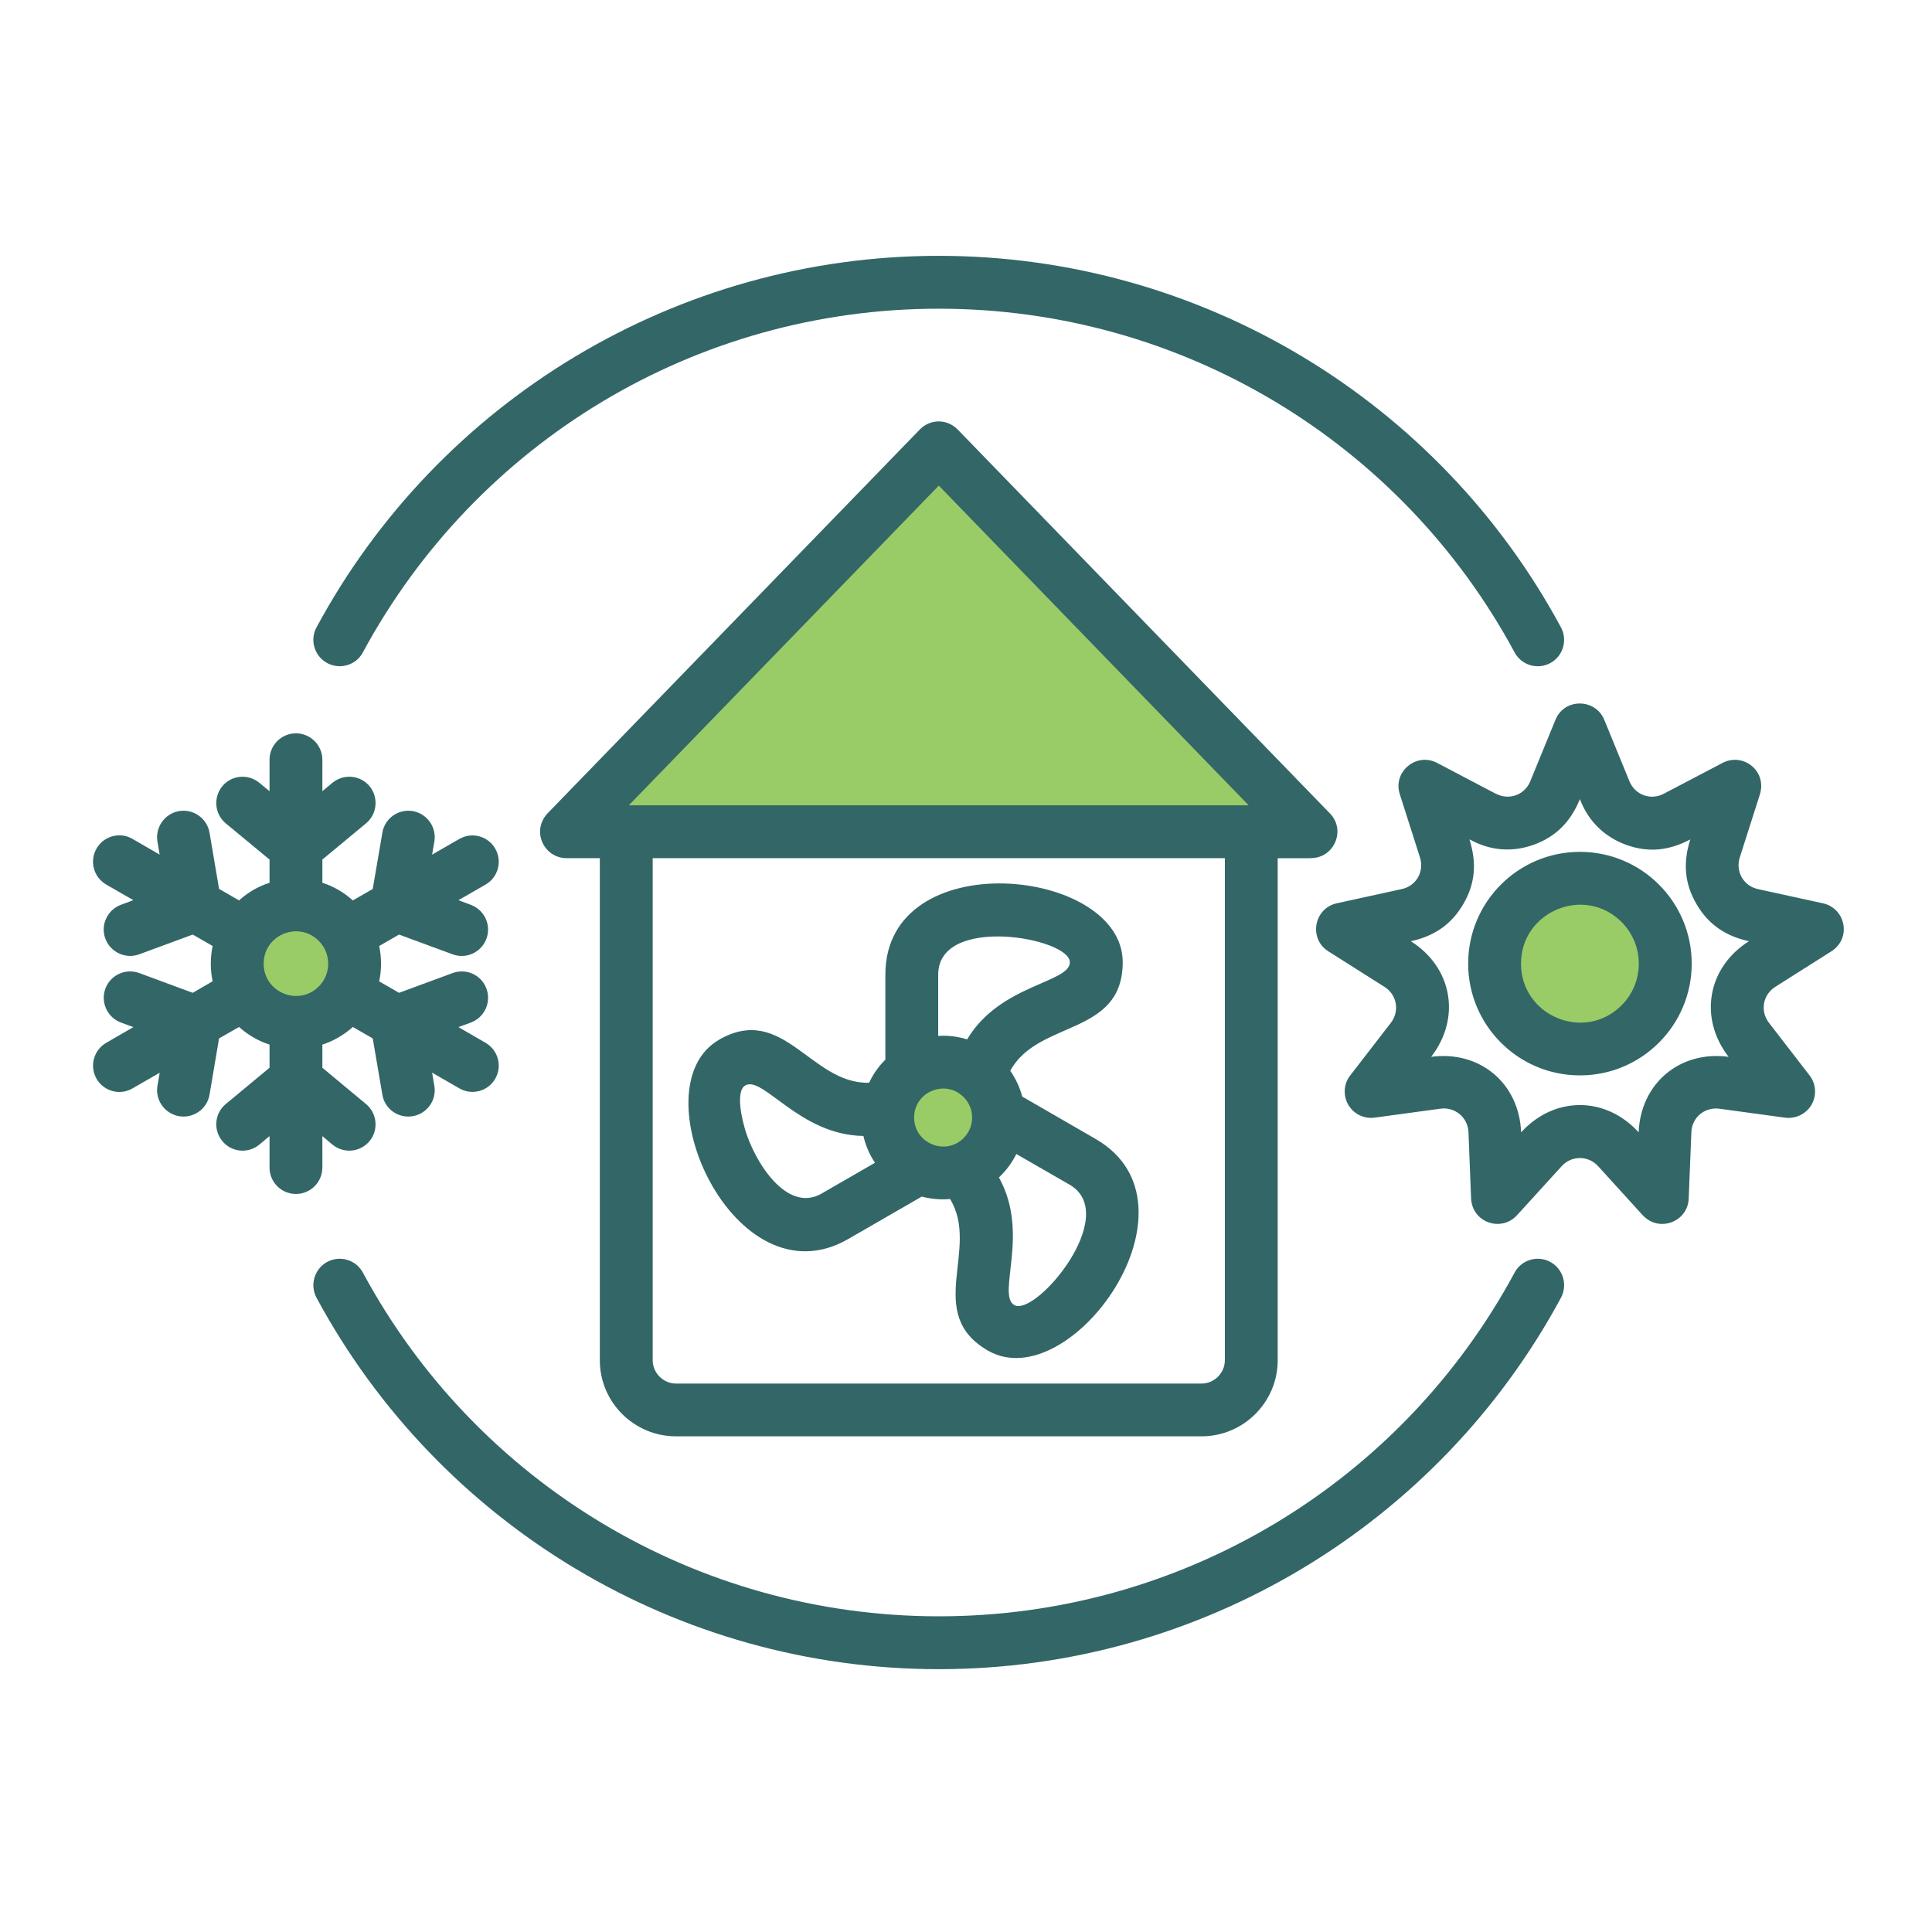 <svg id="Layer_1" enable-background="new 0 0 512 512" viewBox="0 0 512 512" xmlns="http://www.w3.org/2000/svg"><g clip-rule="evenodd" fill-rule="evenodd"><path d="m248.4 298.85 5.7-9.89 8.36 4.82c-1.87 2.35-3.63 5.27-5.19 8.93z" fill="#016967"/><path d="m244.85 289.47c.31-.17.62-.34.94-.51l6.75 11.68-10.54-4.56z" fill="#016967"/><path d="m257.58 296.16h-3.6l2.32-1.73z" fill="#016967"/><path d="m251.14 298.26 2.95 5.1-8.5 4.93c-.77-1.28-1.64-2.61-2.66-3.97z" fill="#016967"/><path d="m249.25 296.16h-7.63v-4.76c2.15.08 4.48 0 7.06-.28z" fill="#016967"/><path d="m250.44 306.42c-1.39-1.02-2.92-2.04-4.65-3.06l3.57-6.21z" fill="#016967"/><path d="m249.93 281.48c8.11 0 14.68 6.58 14.68 14.68 0 8.11-6.58 14.68-14.68 14.68-8.11 0-14.68-6.58-14.68-14.68-.01-8.11 6.57-14.68 14.68-14.68z" fill="#99cc67"/><path d="m248.79 118.65 49.33 50.89 49.32 50.88h-98.65-98.67l49.32-50.88z" fill="#99cc67"/><path d="m78.43 239.81c8.59 0 15.53 6.97 15.53 15.56s-6.94 15.56-15.53 15.56c-8.62 0-15.56-6.97-15.56-15.56s6.94-15.56 15.56-15.56z" fill="#99cc67"/><path d="m418.7 232.75c12.47 0 22.62 10.15 22.62 22.62 0 12.5-10.15 22.62-22.62 22.62-12.5 0-22.62-10.12-22.62-22.62 0-12.47 10.12-22.62 22.62-22.62z" fill="#99cc67"/></g><path d="m401.38 337.26c1.81-3.4 6.07-4.68 9.47-2.83 3.37 1.81 4.65 6.07 2.83 9.47-32.43 60.18-95.53 98.45-164.89 98.45-69.39 0-132.49-38.27-164.92-98.45-1.81-3.4-.54-7.65 2.83-9.47 3.4-1.84 7.65-.57 9.47 2.83 29.99 55.67 88.24 91.08 152.62 91.08 64.35 0 122.52-35.32 152.59-91.08zm17.32-111.51c16.36 0 29.62 13.27 29.62 29.62s-13.27 29.62-29.62 29.62-29.62-13.27-29.62-29.62 13.26-29.62 29.62-29.62zm11.03 18.59c-9.81-9.81-26.65-2.83-26.65 11.03 0 13.89 16.84 20.86 26.65 11.06 6.09-6.1 6.09-15.99 0-22.09zm-4.59-53.6 6.69 16.33c1.47 3.6 5.64 5.1 9.07 3.29l15.62-8.19c5.44-2.86 12.05 2.24 9.75 8.73l-5.22 16.36c-1.16 3.66.96 7.51 4.82 8.36l17.23 3.77c6.01 1.3 7.82 9.47 1.87 12.95l-14.54 9.21c-3.26 2.07-4.03 6.43-1.64 9.5l10.77 13.95c2.35 3.06 1.79 7.43-1.25 9.78-1.56 1.19-3.43 1.64-5.22 1.42l-17.46-2.38c-3.85-.51-7.26 2.32-7.4 6.21l-.71 17.63c-.26 6.24-7.97 8.99-12.13 4.42h-.03l-11.85-13.04c-2.61-2.86-7.06-2.86-9.64 0l-11.87 13.03c-4.14 4.54-12.05 1.96-12.16-4.79l-.68-17.26c-.17-3.88-3.57-6.72-7.4-6.21l-17.49 2.38c-3.83.51-7.34-2.18-7.85-6.01-.26-1.96.31-3.86 1.47-5.27l10.71-13.86c2.35-3.06 1.62-7.43-1.67-9.5l-14.91-9.44c-5.3-3.34-3.8-11.42 2.24-12.73l17.23-3.77c3.88-.85 5.98-4.68 4.82-8.36l-5.36-16.81c-1.9-5.92 4.42-11.14 9.86-8.28l15.65 8.22v-.03c3.46 1.81 7.6.31 9.07-3.29l6.69-16.33c2.43-5.86 10.62-5.6 12.92.01zm-6.21 21.63-.23-.6c-2.41 5.84-6.18 9.89-12.19 12.08-5.58 2.01-11.28 1.64-16.53-1.13l-.57-.28c1.93 6.04 1.64 11.48-1.56 17.04s-7.82 8.62-13.97 9.95c11.03 6.97 13.35 20.35 5.39 30.64 12.9-1.73 23.33 7 23.84 20.01 8.79-9.64 22.39-9.64 31.15 0 .51-13.01 10.97-21.74 23.84-20.01-7.97-10.29-5.61-23.7 5.39-30.64-6.12-1.33-10.77-4.39-13.95-9.92-3.2-5.53-3.52-11.03-1.59-17.06-5.58 2.95-11.06 3.6-17.06 1.42-5.58-2.06-9.72-6.03-11.96-11.5zm-377.21 10.66c-.62-3.8 1.93-7.43 5.73-8.08s7.43 1.93 8.08 5.73l2.52 14.88 5.3 3.06c2.3-2.1 5.05-3.71 8.08-4.68v-6.15l-11.62-9.61c-2.95-2.47-3.34-6.86-.88-9.84 2.44-2.95 6.83-3.34 9.81-.88l2.69 2.21v-8.33c0-3.86 3.12-7 7-7 3.85 0 7 3.15 7 7v8.33l2.66-2.21c2.98-2.47 7.37-2.07 9.84.88 2.44 2.98 2.04 7.37-.91 9.84l-11.59 9.61v6.15c3 .96 5.75 2.58 8.08 4.68l5.27-3.03 2.55-14.91c.62-3.8 4.25-6.38 8.05-5.73s6.38 4.28 5.73 8.08l-.6 3.46 7.23-4.17c3.32-1.9 7.6-.77 9.5 2.58 1.93 3.34.77 7.6-2.55 9.52l-7.2 4.14 3.26 1.22c3.63 1.33 5.5 5.36 4.17 8.96-1.33 3.63-5.33 5.5-8.96 4.17l-14.2-5.24-5.27 3.03c.65 3.09.65 6.29 0 9.38l5.27 3.03 14.2-5.24c3.63-1.33 7.63.51 8.96 4.14s-.54 7.65-4.17 8.99l-3.26 1.19 7.2 4.17c3.32 1.93 4.48 6.18 2.55 9.52-1.9 3.32-6.18 4.48-9.5 2.55l-7.23-4.17.6 3.49c.65 3.8-1.93 7.4-5.73 8.05s-7.43-1.9-8.05-5.7l-2.55-14.91-5.27-3.03c-2.32 2.07-5.07 3.69-8.08 4.68v6.12l11.59 9.64c2.95 2.47 3.34 6.86.91 9.81-2.47 2.98-6.86 3.37-9.84.91l-2.66-2.24v8.33c0 3.88-3.15 7-7 7-3.88 0-7-3.12-7-7v-8.33l-2.69 2.24c-2.98 2.47-7.37 2.07-9.81-.91-2.47-2.95-2.07-7.34.88-9.81l11.62-9.64v-6.12c-3.03-.99-5.78-2.61-8.08-4.68l-5.3 3.03-2.52 14.91c-.65 3.8-4.28 6.35-8.08 5.7s-6.35-4.25-5.73-8.05l.6-3.46-7.2 4.14c-3.32 1.96-7.6.79-9.52-2.52-1.93-3.34-.79-7.63 2.55-9.55l7.2-4.17-3.26-1.19c-3.63-1.33-5.5-5.36-4.17-8.99s5.36-5.47 8.99-4.14l14.17 5.24 5.27-3.06c-.65-3.06-.65-6.26 0-9.35l-5.27-3.03-14.18 5.23c-3.63 1.33-7.65-.54-8.99-4.17-1.33-3.6.54-7.63 4.17-8.96l3.26-1.22-7.2-4.14c-3.35-1.96-4.48-6.21-2.55-9.55s6.21-4.48 9.52-2.55l7.2 4.17zm42.75 26.3c-5.39-5.39-14.6-1.56-14.6 6.04 0 7.63 9.21 11.42 14.6 6.07 3.34-3.35 3.34-8.76 0-12.11zm169.31-135.52 98.65 101.74c4.34 4.45 1.13 11.85-4.99 11.85v.03h-8.84v133.06c0 11.11-9.07 20.15-20.18 20.15h-139.28c-11.11 0-20.18-9.04-20.18-20.15v-133.07h-8.84c-6.01 0-9.64-7.46-4.65-12.25l98.31-101.37c2.72-2.8 7.17-2.86 10 .01zm70.81 113.61h-151.62v133.06c0 3.37 2.81 6.18 6.18 6.18h139.27c3.37 0 6.18-2.81 6.18-6.18v-133.06zm-31.49-53.01-44.31-45.72-82.15 84.73h164.27zm-43.17 100.07c2.21 0 4.37.34 6.38.96 8.67-14.6 27.21-14.94 27.21-20.44 0-6.46-34.89-12.76-34.89 3.29v16.24c.42-.03.87-.05 1.3-.05zm17.8 9.29c1.42 2.04 2.52 4.37 3.17 6.83l19.47 11.25c30.13 17.4-6.72 68.68-28.57 56.07-17.01-9.84-1.96-27.04-10.03-40.17-2.55.23-5.07 0-7.48-.65l-19.5 11.25c-30.16 17.43-56.04-40.17-34.27-52.78h-.03c17.06-9.86 24.41 11.79 39.83 11.37 1.08-2.3 2.52-4.37 4.31-6.12v-22.54c0-34.84 62.9-28.46 62.9-3.29-.01 19.66-22.49 15.23-29.8 28.78zm1.61 22.06c-1.16 2.32-2.72 4.42-4.62 6.21 8.31 14.83-.68 31.1 4.08 33.82 5.64 3.2 28.46-23.92 14.63-31.92zm-37.47 2.32c-1.42-2.15-2.47-4.54-3.06-7.11-16.95-.23-26.59-16.1-31.32-13.38-1.98 1.13-1.67 6.04-.06 11.59 2.38 8.25 10.97 22.51 20.38 17.01zm23.5-17.4c-4.82-4.85-13.12-1.42-13.12 5.41s8.31 10.26 13.12 5.44c3-3 3-7.88 0-10.85zm-159.2-117.87c-1.81 3.4-6.07 4.68-9.47 2.83-3.37-1.81-4.65-6.07-2.83-9.44 32.43-60.17 95.53-98.47 164.92-98.47 69.36 0 132.46 38.3 164.89 98.48 1.81 3.37.54 7.63-2.83 9.44-3.4 1.84-7.65.57-9.47-2.83-29.99-55.67-88.21-91.08-152.59-91.08-64.37-.01-122.54 35.34-152.62 91.07z" fill="#336667"/></svg>